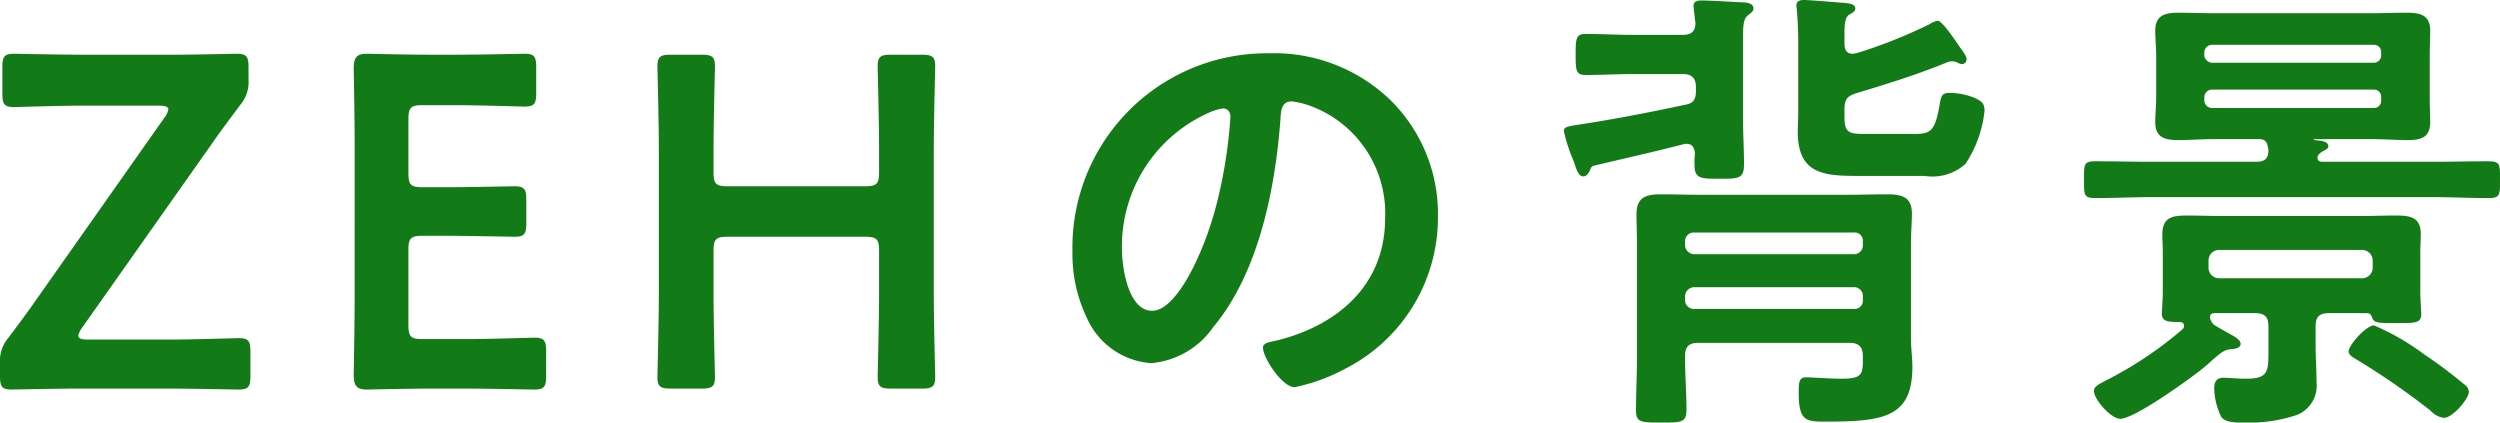 <svg xmlns="http://www.w3.org/2000/svg" width="106.02" height="17.92" viewBox="0 0 106.02 17.92">
  <path id="パス_87114" data-name="パス 87114" d="M4.64-2.24c-.28,0-.42-.04-.42-.16a.8.8,0,0,1,.16-.34l5.46-7.74c.44-.64.84-1.16,1.24-1.7a1.509,1.509,0,0,0,.36-1.08v-.52c0-.46-.08-.58-.5-.58-.14,0-1.8.04-2.74.04H4.4c-.94,0-2.76-.04-2.9-.04-.42,0-.5.12-.5.58v1.1c0,.46.08.58.5.58.14,0,1.96-.06,2.9-.06H7.62c.28,0,.42.04.42.16a.8.8,0,0,1-.16.34L2.5-4.02c-.4.58-.82,1.14-1.24,1.7A1.509,1.509,0,0,0,.9-1.24V-.7c0,.46.08.58.5.58.14,0,1.8-.04,2.76-.04H8.12c.94,0,2.76.04,2.9.04.42,0,.5-.12.5-.58V-1.72c0-.46-.08-.58-.5-.58-.14,0-1.94.06-2.9.06Zm14.18-.02c-.5,0-.6-.1-.6-.6V-6.04c0-.5.1-.6.6-.6h1c.94,0,2.76.04,2.9.04.42,0,.5-.12.5-.58v-.98c0-.46-.08-.58-.5-.58-.14,0-1.96.04-2.9.04h-1c-.5,0-.6-.1-.6-.6v-2.28c0-.5.1-.6.6-.6h1.42c.96,0,2.76.06,2.9.06.42,0,.5-.12.5-.58v-1.08c0-.46-.08-.58-.5-.58-.14,0-1.94.04-2.9.04H19.12c-.94,0-2.52-.04-2.66-.04-.44,0-.56.16-.56.64.02,1.02.04,2.36.04,3.34V-4.1c0,.96-.02,2.22-.04,3.34,0,.48.12.64.56.64.14,0,1.72-.04,2.66-.04h1.54c.96,0,2.76.04,2.9.04.42,0,.5-.12.5-.58V-1.74c0-.46-.08-.58-.5-.58-.14,0-1.94.06-2.9.06ZM31.16-6c0-.5.1-.6.6-.6h5.82c.5,0,.6.1.6.6v1.84c0,1.16-.06,3.36-.06,3.5,0,.42.12.5.58.5h1.28c.46,0,.58-.08.58-.5,0-.14-.06-2.34-.06-3.5v-6.16c0-1.16.06-3.36.06-3.5,0-.42-.12-.5-.58-.5H38.7c-.46,0-.58.08-.58.5,0,.14.06,2.34.06,3.5v.98c0,.5-.1.6-.6.6H31.76c-.5,0-.6-.1-.6-.6v-.98c0-1.16.06-3.36.06-3.5,0-.42-.12-.5-.58-.5H29.36c-.46,0-.58.08-.58.5,0,.14.06,2.34.06,3.5v6.16c0,1.16-.06,3.36-.06,3.5,0,.42.12.5.58.5h1.28c.46,0,.58-.08.58-.5,0-.14-.06-2.34-.06-3.5Zm21.6-6.04c.22,0,.32.16.32.36a20.34,20.34,0,0,1-.64,3.9c-.56,2.04-1.68,4.32-2.68,4.32-1.02,0-1.28-1.86-1.28-2.6a6.188,6.188,0,0,1,3.6-5.76A2.25,2.25,0,0,1,52.76-12.04Zm1.92-2.34a8.24,8.24,0,0,0-8.3,8.4A6.269,6.269,0,0,0,47-3.14a3.224,3.224,0,0,0,2.72,1.9,3.583,3.583,0,0,0,2.64-1.54c1.92-2.3,2.62-5.86,2.84-8.78.02-.34.02-.78.48-.78a3.493,3.493,0,0,1,.76.18,4.852,4.852,0,0,1,3.2,4.78c0,2.86-2.06,4.58-4.68,5.2-.2.04-.5.08-.5.28,0,.44.82,1.68,1.34,1.68a7.781,7.781,0,0,0,2.18-.8,7.186,7.186,0,0,0,3.9-6.46,6.765,6.765,0,0,0-2.02-4.92A7.113,7.113,0,0,0,54.68-14.38ZM79.52-4.46a.368.368,0,0,1,.38.38v.16a.347.347,0,0,1-.38.38H72.74a.368.368,0,0,1-.38-.38v-.16a.393.393,0,0,1,.38-.38Zm-6.78-1.4a.393.393,0,0,1-.38-.38V-6.4a.368.368,0,0,1,.38-.38h6.78a.347.347,0,0,1,.38.38v.16a.368.368,0,0,1-.38.38Zm6.6,3.76c.4,0,.56.18.56.56v.18c0,.6-.06.78-.9.78-.48,0-1.32-.06-1.5-.06-.3,0-.32.2-.32.64,0,1.2.28,1.24,1.14,1.24,2.46,0,3.68-.18,3.68-2.32,0-.4-.06-.8-.06-1.22v-4c0-.48.04-.9.04-1.28,0-.72-.44-.82-1.06-.82-.56,0-1.1.02-1.66.02H72.98c-.54,0-1.08-.02-1.62-.02-.62,0-1.06.1-1.06.84,0,.38.02.8.02,1.28v4.84c0,.74-.04,1.46-.04,2.2,0,.52.22.52,1.08.52.84,0,1.06,0,1.06-.54,0-.72-.06-1.44-.06-2.18v-.1c0-.4.16-.56.56-.56Zm3.4-13.52a21.114,21.114,0,0,1-3.12,1.24c-.06,0-.1.02-.16.02-.26,0-.34-.2-.34-.42v-.4c0-.44.02-.76.24-.86.1-.06.22-.12.22-.24,0-.22-.34-.22-.5-.24-.3-.02-1.42-.12-1.68-.12-.16,0-.32.04-.32.24,0,.04.02.12.02.18.04.4.06.98.06,1.4v2.94c0,.28-.02.54-.02.82,0,1.78,1.06,1.88,2.54,1.88h2.84a2.083,2.083,0,0,0,1.74-.52,5.042,5.042,0,0,0,.8-2.24c0-.32-.12-.4-.4-.54a2.816,2.816,0,0,0-1.08-.22c-.32,0-.36.12-.42.48-.2,1.18-.4,1.26-1.1,1.26h-2.1c-.64,0-.84-.06-.84-.7V-12c0-.4.1-.56.48-.68,1.32-.4,2.62-.8,3.88-1.32a.592.592,0,0,1,.2-.04.533.533,0,0,1,.24.06.636.636,0,0,0,.18.06.2.2,0,0,0,.2-.2c0-.16-.22-.42-.3-.54-.16-.24-.74-1.1-.92-1.1A.821.821,0,0,0,82.74-15.62Zm-14.22,6c1.26-.3,2.52-.58,3.76-.9a.34.34,0,0,1,.14-.02c.26,0,.34.18.36.42a3.389,3.389,0,0,0-.02.46c0,.6.26.6,1.06.6.82,0,1.04,0,1.04-.62s-.04-1.24-.04-1.86v-3.52c0-.52.02-.8.22-.94.12-.1.22-.16.22-.28,0-.24-.32-.26-.5-.26-.36-.02-1.36-.08-1.68-.08-.18,0-.36.02-.36.24,0,.04.06.58.08.7,0,.38-.18.52-.54.52H70.2c-.68,0-1.36-.04-2.06-.04-.4,0-.42.18-.42.88s.02.86.44.86c.68,0,1.36-.04,2.04-.04h2.06c.38,0,.56.16.56.56v.18c0,.34-.12.5-.44.56-1.42.3-2.82.58-4.24.8-.74.12-.92.12-.92.32a6.825,6.825,0,0,0,.42,1.28c.1.32.2.64.4.64.14,0,.22-.12.28-.24C68.36-9.52,68.4-9.6,68.52-9.62ZM105.6-.02a.4.4,0,0,0-.2-.32,18.386,18.386,0,0,0-1.68-1.26,10.337,10.337,0,0,0-2.14-1.24c-.34,0-1.08.84-1.08,1.1,0,.18.24.28.36.36A30.881,30.881,0,0,1,103.98.78a.915.915,0,0,0,.56.3C104.92,1.08,105.6.26,105.6-.02Zm-4.02-12.82a.3.3,0,0,1,.3.32v.14a.3.3,0,0,1-.3.32H94.7a.329.329,0,0,1-.32-.32v-.14a.329.329,0,0,1,.32-.32Zm.3-1.46a.312.312,0,0,1-.3.32H94.7a.344.344,0,0,1-.32-.32v-.12a.329.329,0,0,1,.32-.32h6.88a.3.3,0,0,1,.3.32Zm-2.7,4.34c0-.1.1-.18.18-.24.14-.08.28-.12.28-.24,0-.16-.2-.22-.4-.24s-.22-.02-.22-.04.02-.02.12-.02h2.34c.5,0,1.02.04,1.54.04.56,0,.94-.12.94-.76,0-.34-.02-.64-.02-1.06v-1.76c0-.4.02-.72.02-1.06,0-.66-.42-.76-.98-.76-.5,0-1,.02-1.5.02h-6.7c-.5,0-1-.02-1.52-.02-.56,0-.96.12-.96.76,0,.36.04.7.04,1.06v1.76c0,.36-.04.7-.04,1.06,0,.66.42.76.98.76.5,0,1-.04,1.5-.04H96.7c.24,0,.34.1.38.36,0,.02.02.06.02.08,0,.38-.14.52-.52.52H92.12c-.78,0-1.56-.02-2.36-.02-.5,0-.48.14-.48.78s-.02.78.48.78c.8,0,1.58-.04,2.36-.04h11.96c.78,0,1.58.04,2.36.04.5,0,.48-.16.48-.78,0-.64.02-.78-.5-.78-.78,0-1.56.02-2.34.02H99.42C99.28-9.78,99.18-9.8,99.18-9.96ZM95.02-4.84a.446.446,0,0,1-.46-.48v-.24a.446.446,0,0,1,.46-.48h6.02a.451.451,0,0,1,.48.48v.24a.451.451,0,0,1-.48.48Zm1.52,1.48c.4,0,.56.16.56.56v.86c0,1.04.04,1.36-.96,1.36-.34,0-.72-.04-.96-.04-.28,0-.38.18-.38.44a2.889,2.889,0,0,0,.3,1.22c.18.26.7.24.98.24A6.356,6.356,0,0,0,98.3.96a1.333,1.333,0,0,0,.84-1.38c0-.54-.04-1.06-.04-1.58v-.8c0-.4.16-.56.56-.56h1.6c.14,0,.2.06.24.2.08.24.38.22,1,.22.8,0,1.08.02,1.08-.38v-.1c-.02-.22-.04-.7-.04-.82V-5.92c0-.26.02-.54.02-.8,0-.7-.44-.78-1.04-.78-.5,0-.98.02-1.48.02H95.12c-.5,0-.98-.02-1.48-.02-.62,0-1.04.08-1.04.8,0,.26.02.52.02.78v1.66c0,.26-.04.8-.04.92,0,.38.34.34.76.36.1,0,.18.04.18.16a.182.182,0,0,1-.06.14A16.273,16.273,0,0,1,90.2-.5c-.26.14-.5.24-.5.44,0,.36.72,1.18,1.12,1.18.6,0,2.96-1.7,3.5-2.14.12-.1.22-.18.3-.26.38-.34.6-.52.8-.54.16-.02.5-.02.5-.24,0-.18-.28-.32-.64-.52-.14-.08-.32-.18-.48-.28a.52.52,0,0,1-.18-.32c0-.14.08-.18.2-.18Z" transform="translate(-0.9 16.64)" fill="#127b18"/>
</svg>

